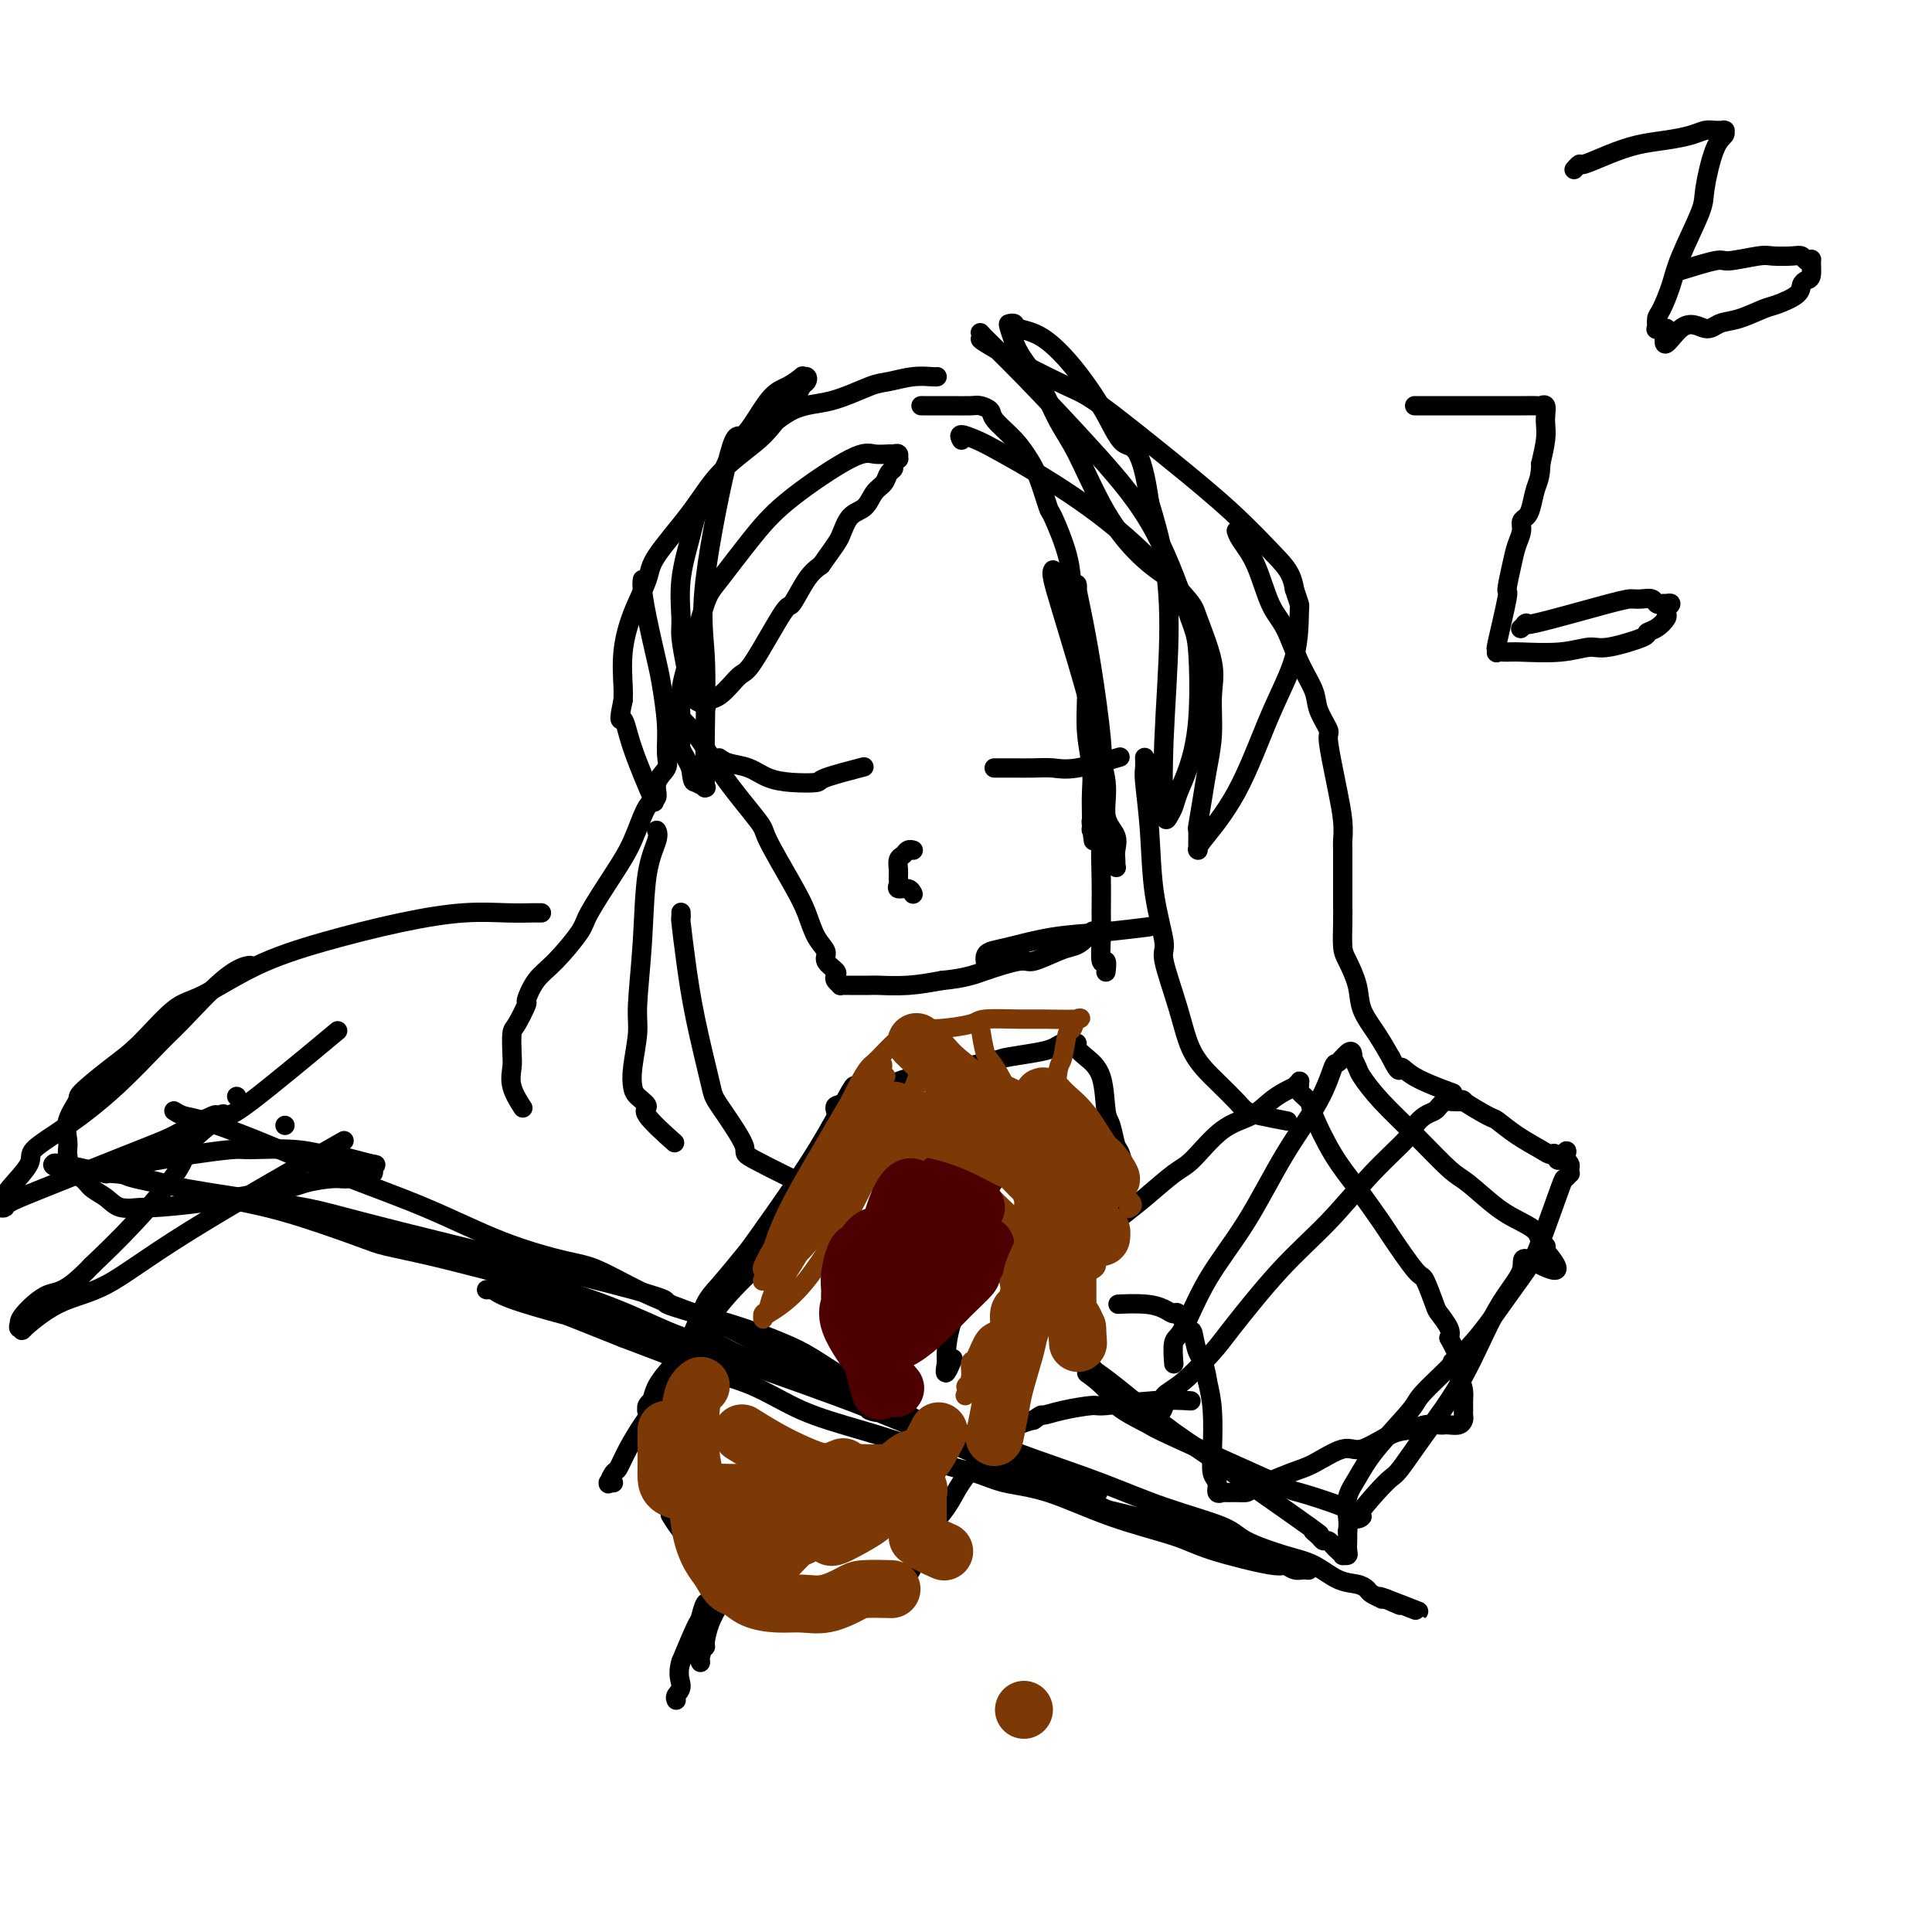 <svg viewBox='0 0 400 400' version='1.1' xmlns='http://www.w3.org/2000/svg' xmlns:xlink='http://www.w3.org/1999/xlink'><g fill='none' stroke='#000000' stroke-width='4' stroke-linecap='round' stroke-linejoin='round'><path d='M191,84c-0.278,-0.000 -0.556,-0.001 0,0c0.556,0.001 1.946,0.003 3,0c1.054,-0.003 1.771,-0.010 3,0c1.229,0.010 2.969,0.039 4,0c1.031,-0.039 1.354,-0.145 2,0c0.646,0.145 1.615,0.542 2,1c0.385,0.458 0.188,0.979 1,2c0.812,1.021 2.635,2.544 4,4c1.365,1.456 2.271,2.845 3,4c0.729,1.155 1.280,2.075 2,4c0.720,1.925 1.607,4.853 2,6c0.393,1.147 0.290,0.511 1,2c0.710,1.489 2.232,5.101 3,8c0.768,2.899 0.780,5.084 1,7c0.220,1.916 0.646,3.563 1,6c0.354,2.437 0.634,5.663 1,7c0.366,1.337 0.816,0.786 1,2c0.184,1.214 0.102,4.193 0,7c-0.102,2.807 -0.223,5.443 0,8c0.223,2.557 0.791,5.035 1,7c0.209,1.965 0.060,3.419 0,5c-0.060,1.581 -0.030,3.291 0,5'/><path d='M226,169c0.769,8.819 0.192,3.866 0,2c-0.192,-1.866 0.000,-0.644 0,0c-0.000,0.644 -0.192,0.712 0,1c0.192,0.288 0.769,0.797 1,1c0.231,0.203 0.115,0.102 0,0'/><path d='M199,91c-0.000,-0.000 -0.000,-0.000 0,0c0.000,0.000 0.001,0.001 0,0c-0.001,-0.001 -0.003,-0.005 0,0c0.003,0.005 0.010,0.018 0,0c-0.010,-0.018 -0.039,-0.069 0,0c0.039,0.069 0.145,0.257 0,0c-0.145,-0.257 -0.541,-0.960 0,-1c0.541,-0.040 2.019,0.584 3,1c0.981,0.416 1.465,0.623 4,2c2.535,1.377 7.121,3.925 12,7c4.879,3.075 10.049,6.679 15,11c4.951,4.321 9.681,9.360 12,12c2.319,2.640 2.226,2.879 3,5c0.774,2.121 2.415,6.122 3,9c0.585,2.878 0.115,4.632 0,7c-0.115,2.368 0.127,5.350 0,8c-0.127,2.650 -0.622,4.969 -1,7c-0.378,2.031 -0.637,3.774 -1,6c-0.363,2.226 -0.829,4.936 -1,6c-0.171,1.064 -0.045,0.481 0,1c0.045,0.519 0.010,2.138 0,3c-0.010,0.862 0.004,0.967 0,1c-0.004,0.033 -0.025,-0.006 0,0c0.025,0.006 0.098,0.057 0,0c-0.098,-0.057 -0.366,-0.222 1,-2c1.366,-1.778 4.367,-5.168 7,-10c2.633,-4.832 4.899,-11.107 7,-16c2.101,-4.893 4.037,-8.404 5,-12c0.963,-3.596 0.951,-7.276 1,-9c0.049,-1.724 0.157,-1.493 0,-2c-0.157,-0.507 -0.578,-1.754 -1,-3'/><path d='M268,122c-0.516,-3.339 -1.805,-4.688 -4,-7c-2.195,-2.312 -5.295,-5.587 -9,-9c-3.705,-3.413 -8.016,-6.964 -13,-11c-4.984,-4.036 -10.642,-8.559 -14,-11c-3.358,-2.441 -4.416,-2.801 -7,-4c-2.584,-1.199 -6.693,-3.236 -10,-5c-3.307,-1.764 -5.811,-3.254 -7,-4c-1.189,-0.746 -1.065,-0.747 -1,-1c0.065,-0.253 0.069,-0.756 0,-1c-0.069,-0.244 -0.212,-0.228 1,1c1.212,1.228 3.778,3.667 8,8c4.222,4.333 10.099,10.560 15,16c4.901,5.440 8.824,10.093 12,16c3.176,5.907 5.604,13.070 7,17c1.396,3.930 1.758,4.628 2,8c0.242,3.372 0.363,9.417 0,14c-0.363,4.583 -1.211,7.704 -2,10c-0.789,2.296 -1.519,3.767 -2,5c-0.481,1.233 -0.713,2.227 -1,3c-0.287,0.773 -0.628,1.324 -1,2c-0.372,0.676 -0.774,1.477 -1,-1c-0.226,-2.477 -0.277,-8.231 0,-15c0.277,-6.769 0.882,-14.553 1,-21c0.118,-6.447 -0.252,-11.556 -1,-16c-0.748,-4.444 -1.874,-8.222 -3,-12'/><path d='M238,104c-1.736,-12.218 -3.576,-11.262 -5,-12c-1.424,-0.738 -2.433,-3.168 -4,-6c-1.567,-2.832 -3.691,-6.065 -6,-9c-2.309,-2.935 -4.802,-5.571 -7,-7c-2.198,-1.429 -4.101,-1.650 -5,-2c-0.899,-0.350 -0.793,-0.828 -1,-1c-0.207,-0.172 -0.726,-0.038 -1,0c-0.274,0.038 -0.301,-0.019 0,1c0.301,1.019 0.931,3.116 2,5c1.069,1.884 2.577,3.557 4,6c1.423,2.443 2.760,5.657 4,8c1.240,2.343 2.382,3.816 4,7c1.618,3.184 3.712,8.080 6,12c2.288,3.920 4.770,6.863 7,9c2.230,2.137 4.209,3.468 5,4c0.791,0.532 0.396,0.266 0,0'/><path d='M194,78c0.002,-0.001 0.004,-0.001 0,0c-0.004,0.001 -0.014,0.004 0,0c0.014,-0.004 0.051,-0.014 0,0c-0.051,0.014 -0.192,0.053 -1,0c-0.808,-0.053 -2.285,-0.198 -4,0c-1.715,0.198 -3.668,0.738 -5,1c-1.332,0.262 -2.041,0.247 -4,1c-1.959,0.753 -5.166,2.275 -8,3c-2.834,0.725 -5.295,0.654 -8,2c-2.705,1.346 -5.655,4.110 -8,6c-2.345,1.890 -4.086,2.908 -5,4c-0.914,1.092 -1.001,2.260 -2,4c-0.999,1.740 -2.909,4.052 -4,6c-1.091,1.948 -1.361,3.532 -2,6c-0.639,2.468 -1.647,5.820 -2,9c-0.353,3.180 -0.052,6.190 0,8c0.052,1.810 -0.146,2.421 0,4c0.146,1.579 0.635,4.125 1,6c0.365,1.875 0.606,3.078 1,4c0.394,0.922 0.941,1.564 1,2c0.059,0.436 -0.369,0.667 0,1c0.369,0.333 1.534,0.768 2,1c0.466,0.232 0.232,0.261 0,0c-0.232,-0.261 -0.461,-0.811 0,-1c0.461,-0.189 1.613,-0.018 3,-1c1.387,-0.982 3.007,-3.117 4,-4c0.993,-0.883 1.357,-0.516 3,-3c1.643,-2.484 4.564,-7.821 6,-10c1.436,-2.179 1.387,-1.202 2,-2c0.613,-0.798 1.890,-3.371 3,-5c1.110,-1.629 2.055,-2.315 3,-3'/><path d='M170,117c2.993,-4.231 3.474,-4.810 4,-6c0.526,-1.190 1.096,-2.991 2,-4c0.904,-1.009 2.141,-1.226 3,-2c0.859,-0.774 1.339,-2.105 2,-3c0.661,-0.895 1.501,-1.354 2,-2c0.499,-0.646 0.655,-1.478 1,-2c0.345,-0.522 0.878,-0.732 1,-1c0.122,-0.268 -0.167,-0.594 0,-1c0.167,-0.406 0.789,-0.894 1,-1c0.211,-0.106 0.009,0.168 0,0c-0.009,-0.168 0.175,-0.780 0,-1c-0.175,-0.220 -0.709,-0.049 -1,0c-0.291,0.049 -0.339,-0.025 -1,0c-0.661,0.025 -1.935,0.150 -3,0c-1.065,-0.150 -1.923,-0.573 -5,1c-3.077,1.573 -8.375,5.142 -12,8c-3.625,2.858 -5.578,5.004 -8,8c-2.422,2.996 -5.315,6.842 -7,9c-1.685,2.158 -2.164,2.626 -3,5c-0.836,2.374 -2.029,6.652 -3,10c-0.971,3.348 -1.721,5.765 -2,8c-0.279,2.235 -0.086,4.290 0,6c0.086,1.710 0.064,3.077 0,4c-0.064,0.923 -0.171,1.402 0,2c0.171,0.598 0.620,1.314 1,2c0.380,0.686 0.690,1.343 1,2'/><path d='M143,159c0.414,3.091 0.450,2.818 1,3c0.550,0.182 1.613,0.818 2,1c0.387,0.182 0.099,-0.090 0,0c-0.099,0.090 -0.010,0.542 0,-1c0.010,-1.542 -0.061,-5.079 0,-10c0.061,-4.921 0.252,-11.227 0,-16c-0.252,-4.773 -0.949,-8.013 0,-16c0.949,-7.987 3.544,-20.722 5,-26c1.456,-5.278 1.773,-3.099 3,-4c1.227,-0.901 3.366,-4.883 5,-7c1.634,-2.117 2.764,-2.368 4,-3c1.236,-0.632 2.577,-1.646 3,-2c0.423,-0.354 -0.072,-0.049 0,0c0.072,0.049 0.713,-0.159 1,0c0.287,0.159 0.222,0.686 0,1c-0.222,0.314 -0.601,0.417 -1,1c-0.399,0.583 -0.819,1.647 -1,2c-0.181,0.353 -0.124,-0.006 -1,1c-0.876,1.006 -2.687,3.378 -4,5c-1.313,1.622 -2.129,2.493 -4,4c-1.871,1.507 -4.798,3.650 -7,6c-2.202,2.350 -3.680,4.909 -6,8c-2.320,3.091 -5.483,6.715 -7,9c-1.517,2.285 -1.387,3.231 -2,5c-0.613,1.769 -1.968,4.361 -3,7c-1.032,2.639 -1.739,5.326 -2,8c-0.261,2.674 -0.074,5.335 0,7c0.074,1.665 0.037,2.332 0,3'/><path d='M129,145c-1.140,5.343 -0.491,3.700 0,4c0.491,0.300 0.825,2.542 2,6c1.175,3.458 3.193,8.131 4,10c0.807,1.869 0.404,0.935 0,0'/><path d='M139,147c-0.439,-0.362 -0.878,-0.724 0,0c0.878,0.724 3.075,2.535 5,5c1.925,2.465 3.580,5.585 6,9c2.420,3.415 5.606,7.124 7,9c1.394,1.876 0.994,1.920 2,4c1.006,2.080 3.416,6.195 5,9c1.584,2.805 2.341,4.299 3,6c0.659,1.701 1.221,3.607 2,5c0.779,1.393 1.777,2.271 2,3c0.223,0.729 -0.329,1.309 0,2c0.329,0.691 1.537,1.491 2,2c0.463,0.509 0.180,0.725 0,1c-0.180,0.275 -0.259,0.610 0,1c0.259,0.390 0.854,0.837 1,1c0.146,0.163 -0.158,0.044 0,0c0.158,-0.044 0.777,-0.011 1,0c0.223,0.011 0.049,0.000 1,0c0.951,-0.000 3.028,0.010 4,0c0.972,-0.010 0.839,-0.041 2,0c1.161,0.041 3.618,0.155 6,0c2.382,-0.155 4.691,-0.577 7,-1'/><path d='M195,203c4.892,-0.479 6.623,-1.175 9,-2c2.377,-0.825 5.399,-1.778 7,-2c1.601,-0.222 1.781,0.287 3,0c1.219,-0.287 3.476,-1.370 5,-2c1.524,-0.630 2.316,-0.808 3,-1c0.684,-0.192 1.261,-0.398 2,-1c0.739,-0.602 1.640,-1.601 2,-2c0.360,-0.399 0.180,-0.200 0,0'/><path d='M218,118c-0.159,0.276 -0.318,0.552 0,2c0.318,1.448 1.112,4.069 2,7c0.888,2.931 1.868,6.174 3,10c1.132,3.826 2.416,8.235 3,11c0.584,2.765 0.468,3.885 1,6c0.532,2.115 1.712,5.224 2,8c0.288,2.776 -0.315,5.217 0,7c0.315,1.783 1.548,2.907 2,4c0.452,1.093 0.122,2.156 0,3c-0.122,0.844 -0.037,1.471 0,2c0.037,0.529 0.027,0.961 0,1c-0.027,0.039 -0.072,-0.316 0,0c0.072,0.316 0.260,1.304 0,0c-0.260,-1.304 -0.970,-4.898 -2,-10c-1.030,-5.102 -2.381,-11.711 -3,-18c-0.619,-6.289 -0.506,-12.259 -1,-17c-0.494,-4.741 -1.594,-8.254 -2,-10c-0.406,-1.746 -0.117,-1.726 0,-2c0.117,-0.274 0.063,-0.843 0,-1c-0.063,-0.157 -0.136,0.099 0,1c0.136,0.901 0.480,2.448 1,5c0.520,2.552 1.217,6.110 2,11c0.783,4.890 1.652,11.111 2,15c0.348,3.889 0.174,5.444 0,7'/><path d='M228,160c0.773,8.530 0.206,10.354 0,13c-0.206,2.646 -0.051,6.115 0,9c0.051,2.885 -0.000,5.187 0,7c0.000,1.813 0.053,3.137 0,5c-0.053,1.863 -0.210,4.264 0,5c0.210,0.736 0.788,-0.195 1,0c0.212,0.195 0.057,1.514 0,2c-0.057,0.486 -0.016,0.139 0,0c0.016,-0.139 0.008,-0.069 0,0'/><path d='M204,199c0.001,0.006 0.002,0.013 0,0c-0.002,-0.013 -0.007,-0.044 0,0c0.007,0.044 0.024,0.163 0,0c-0.024,-0.163 -0.090,-0.607 0,-1c0.090,-0.393 0.337,-0.736 1,-1c0.663,-0.264 1.741,-0.449 4,-1c2.259,-0.551 5.698,-1.467 9,-2c3.302,-0.533 6.466,-0.682 10,-1c3.534,-0.318 7.438,-0.805 9,-1c1.562,-0.195 0.781,-0.097 0,0'/><path d='M230,255c-0.001,-0.001 -0.001,-0.003 0,0c0.001,0.003 0.004,0.010 0,0c-0.004,-0.010 -0.016,-0.038 0,0c0.016,0.038 0.059,0.140 0,0c-0.059,-0.140 -0.219,-0.523 0,-1c0.219,-0.477 0.819,-1.048 2,-2c1.181,-0.952 2.945,-2.284 5,-4c2.055,-1.716 4.402,-3.814 6,-5c1.598,-1.186 2.448,-1.459 4,-3c1.552,-1.541 3.807,-4.350 6,-6c2.193,-1.650 4.324,-2.140 6,-3c1.676,-0.860 2.898,-2.090 4,-3c1.102,-0.910 2.085,-1.498 3,-2c0.915,-0.502 1.762,-0.916 2,-1c0.238,-0.084 -0.134,0.162 0,0c0.134,-0.162 0.775,-0.731 1,-1c0.225,-0.269 0.033,-0.239 0,0c-0.033,0.239 0.094,0.688 0,1c-0.094,0.312 -0.407,0.488 0,1c0.407,0.512 1.535,1.360 2,2c0.465,0.640 0.267,1.072 1,3c0.733,1.928 2.396,5.351 4,8c1.604,2.649 3.150,4.523 5,7c1.850,2.477 4.005,5.557 5,7c0.995,1.443 0.829,1.249 2,3c1.171,1.751 3.680,5.445 5,7c1.320,1.555 1.450,0.969 2,2c0.550,1.031 1.518,3.678 2,5c0.482,1.322 0.476,1.317 1,2c0.524,0.683 1.578,2.052 2,3c0.422,0.948 0.211,1.474 0,2'/><path d='M300,277c4.978,9.192 1.922,5.671 1,5c-0.922,-0.671 0.289,1.508 1,3c0.711,1.492 0.923,2.297 1,3c0.077,0.703 0.019,1.302 0,2c-0.019,0.698 0.002,1.493 0,2c-0.002,0.507 -0.028,0.724 0,1c0.028,0.276 0.111,0.610 0,1c-0.111,0.390 -0.417,0.836 -1,1c-0.583,0.164 -1.443,0.048 -2,0c-0.557,-0.048 -0.810,-0.026 -1,0c-0.190,0.026 -0.316,0.058 -1,0c-0.684,-0.058 -1.927,-0.204 -3,0c-1.073,0.204 -1.978,0.758 -3,1c-1.022,0.242 -2.163,0.171 -4,1c-1.837,0.829 -4.370,2.558 -6,3c-1.630,0.442 -2.359,-0.403 -4,0c-1.641,0.403 -4.195,2.056 -6,3c-1.805,0.944 -2.859,1.181 -5,2c-2.141,0.819 -5.367,2.219 -7,3c-1.633,0.781 -1.671,0.943 -2,1c-0.329,0.057 -0.949,0.009 -2,0c-1.051,-0.009 -2.534,0.021 -3,0c-0.466,-0.021 0.085,-0.095 0,0c-0.085,0.095 -0.807,0.358 -1,0c-0.193,-0.358 0.142,-1.336 0,-2c-0.142,-0.664 -0.760,-1.013 -1,-2c-0.240,-0.987 -0.103,-2.612 0,-5c0.103,-2.388 0.172,-5.539 0,-8c-0.172,-2.461 -0.586,-4.230 -1,-6'/><path d='M250,286c-0.555,-4.058 -1.444,-4.705 -2,-6c-0.556,-1.295 -0.781,-3.240 -1,-4c-0.219,-0.760 -0.433,-0.337 -1,-1c-0.567,-0.663 -1.487,-2.412 -2,-3c-0.513,-0.588 -0.618,-0.014 -1,0c-0.382,0.014 -1.041,-0.532 -2,-1c-0.959,-0.468 -2.220,-0.857 -4,-1c-1.780,-0.143 -4.080,-0.041 -5,0c-0.920,0.041 -0.460,0.020 0,0'/><path d='M173,253c0.000,-0.000 0.001,-0.000 0,0c-0.001,0.000 -0.003,0.001 0,0c0.003,-0.001 0.011,-0.002 0,0c-0.011,0.002 -0.042,0.008 0,0c0.042,-0.008 0.155,-0.030 0,0c-0.155,0.030 -0.579,0.112 -1,0c-0.421,-0.112 -0.838,-0.417 -2,0c-1.162,0.417 -3.068,1.555 -4,2c-0.932,0.445 -0.889,0.198 -2,1c-1.111,0.802 -3.376,2.654 -6,5c-2.624,2.346 -5.607,5.186 -8,8c-2.393,2.814 -4.195,5.601 -6,8c-1.805,2.399 -3.612,4.411 -5,6c-1.388,1.589 -2.358,2.755 -3,4c-0.642,1.245 -0.957,2.568 -1,3c-0.043,0.432 0.185,-0.028 0,0c-0.185,0.028 -0.781,0.543 -1,1c-0.219,0.457 -0.059,0.854 0,1c0.059,0.146 0.016,0.039 0,0c-0.016,-0.039 -0.005,-0.010 0,0c0.005,0.010 0.005,0.003 0,0c-0.005,-0.003 -0.015,-0.001 0,0c0.015,0.001 0.056,0.000 0,0c-0.056,-0.000 -0.207,-0.000 0,0c0.207,0.000 0.774,0.000 1,0c0.226,-0.000 0.113,-0.000 0,0'/><path d='M169,243c-0.009,-0.031 -0.017,-0.062 0,0c0.017,0.062 0.061,0.216 0,0c-0.061,-0.216 -0.227,-0.803 0,-2c0.227,-1.197 0.845,-3.003 2,-5c1.155,-1.997 2.846,-4.184 4,-6c1.154,-1.816 1.771,-3.261 2,-4c0.229,-0.739 0.069,-0.773 0,-1c-0.069,-0.227 -0.046,-0.647 -1,1c-0.954,1.647 -2.885,5.361 -5,9c-2.115,3.639 -4.414,7.201 -7,11c-2.586,3.799 -5.458,7.833 -7,10c-1.542,2.167 -1.756,2.467 -3,4c-1.244,1.533 -3.520,4.298 -5,6c-1.480,1.702 -2.163,2.340 -3,4c-0.837,1.660 -1.827,4.340 -3,7c-1.173,2.660 -2.527,5.298 -4,8c-1.473,2.702 -3.063,5.468 -4,7c-0.937,1.532 -1.222,1.830 -2,3c-0.778,1.170 -2.051,3.214 -3,5c-0.949,1.786 -1.576,3.316 -2,4c-0.424,0.684 -0.646,0.523 -1,1c-0.354,0.477 -0.841,1.592 -1,2c-0.159,0.408 0.009,0.109 0,0c-0.009,-0.109 -0.195,-0.029 0,0c0.195,0.029 0.770,0.008 1,0c0.230,-0.008 0.115,-0.004 0,0'/><path d='M173,230c-0.107,-0.390 -0.213,-0.781 0,-1c0.213,-0.219 0.746,-0.268 3,-1c2.254,-0.732 6.231,-2.147 8,-3c1.769,-0.853 1.331,-1.146 5,-2c3.669,-0.854 11.444,-2.271 15,-3c3.556,-0.729 2.893,-0.769 4,-1c1.107,-0.231 3.985,-0.651 6,-1c2.015,-0.349 3.165,-0.627 4,-1c0.835,-0.373 1.353,-0.841 2,-1c0.647,-0.159 1.424,-0.010 2,0c0.576,0.010 0.952,-0.120 1,0c0.048,0.120 -0.233,0.491 0,1c0.233,0.509 0.980,1.156 2,2c1.020,0.844 2.315,1.886 3,4c0.685,2.114 0.762,5.299 1,7c0.238,1.701 0.638,1.917 1,3c0.362,1.083 0.685,3.033 1,4c0.315,0.967 0.623,0.953 1,2c0.377,1.047 0.822,3.156 1,4c0.178,0.844 0.089,0.422 0,0'/><path d='M139,314c-0.205,-0.340 -0.411,-0.679 0,0c0.411,0.679 1.437,2.378 3,4c1.563,1.622 3.663,3.167 5,4c1.337,0.833 1.912,0.955 4,2c2.088,1.045 5.690,3.013 9,4c3.310,0.987 6.329,0.994 9,1c2.671,0.006 4.995,0.009 7,0c2.005,-0.009 3.690,-0.032 5,0c1.310,0.032 2.246,0.120 3,0c0.754,-0.120 1.326,-0.447 2,-1c0.674,-0.553 1.451,-1.331 2,-2c0.549,-0.669 0.869,-1.230 1,-2c0.131,-0.770 0.072,-1.748 0,-2c-0.072,-0.252 -0.159,0.223 0,0c0.159,-0.223 0.563,-1.144 1,-2c0.437,-0.856 0.908,-1.647 2,-3c1.092,-1.353 2.806,-3.268 4,-5c1.194,-1.732 1.870,-3.280 3,-5c1.130,-1.720 2.714,-3.613 4,-5c1.286,-1.387 2.272,-2.269 3,-3c0.728,-0.731 1.196,-1.312 2,-2c0.804,-0.688 1.944,-1.482 3,-2c1.056,-0.518 2.028,-0.759 3,-1'/><path d='M214,294c2.006,-1.421 1.521,-0.973 2,-1c0.479,-0.027 1.923,-0.529 4,-1c2.077,-0.471 4.789,-0.911 6,-1c1.211,-0.089 0.923,0.172 3,0c2.077,-0.172 6.521,-0.777 10,-1c3.479,-0.223 5.994,-0.064 7,0c1.006,0.064 0.503,0.032 0,0'/><path d='M196,238c-0.000,-0.001 -0.000,-0.001 0,0c0.000,0.001 0.002,0.005 0,0c-0.002,-0.005 -0.006,-0.018 0,0c0.006,0.018 0.024,0.066 0,0c-0.024,-0.066 -0.088,-0.248 0,0c0.088,0.248 0.329,0.926 0,1c-0.329,0.074 -1.229,-0.455 -2,1c-0.771,1.455 -1.412,4.895 -3,9c-1.588,4.105 -4.124,8.875 -6,13c-1.876,4.125 -3.091,7.607 -4,10c-0.909,2.393 -1.511,3.699 -2,5c-0.489,1.301 -0.865,2.596 -1,3c-0.135,0.404 -0.027,-0.084 0,0c0.027,0.084 -0.025,0.740 0,1c0.025,0.260 0.127,0.124 0,0c-0.127,-0.124 -0.483,-0.235 1,-2c1.483,-1.765 4.807,-5.184 7,-7c2.193,-1.816 3.257,-2.028 5,-4c1.743,-1.972 4.166,-5.705 6,-8c1.834,-2.295 3.080,-3.153 4,-4c0.920,-0.847 1.515,-1.682 2,-2c0.485,-0.318 0.859,-0.118 1,0c0.141,0.118 0.048,0.152 0,0c-0.048,-0.152 -0.051,-0.492 0,0c0.051,0.492 0.157,1.817 -1,5c-1.157,3.183 -3.578,8.226 -5,12c-1.422,3.774 -1.845,6.279 -2,8c-0.155,1.721 -0.042,2.657 0,3c0.042,0.343 0.011,0.092 0,0c-0.011,-0.092 -0.003,-0.026 0,0c0.003,0.026 0.002,0.013 0,0'/><path d='M196,282c-0.867,4.356 0.467,1.244 1,0c0.533,-1.244 0.267,-0.622 0,0'/><path d='M59,233c0.000,0.000 0.000,0.000 0,0c0.000,0.000 -0.000,-0.000 0,0c0.000,0.000 -0.000,0.000 0,0c0.000,-0.000 0.000,-0.000 0,0c0.000,0.000 0.000,0.000 0,0c0.000,-0.000 0.000,0.000 0,0c-0.000,-0.000 0.000,0.000 0,0c0.000,0.000 0.000,0.000 0,0c0.000,-0.000 0.000,0.000 0,0c0.000,-0.000 0.000,0.000 0,0c0.000,0.000 -0.000,0.000 0,0c0.000,-0.000 0.000,0.000 0,0'/><path d='M49,227c0.000,0.000 0.000,0.000 0,0c0.000,0.000 0.000,0.000 0,0c0.000,-0.000 0.000,-0.000 0,0c0.000,0.000 0.000,0.000 0,0c0.000,-0.000 0.000,0.000 0,0c0.000,0.000 0.000,0.000 0,0c0.000,0.000 0.000,0.000 0,0'/><path d='M112,189c-0.002,0.000 -0.004,0.000 0,0c0.004,-0.000 0.015,-0.000 0,0c-0.015,0.000 -0.055,0.000 0,0c0.055,-0.000 0.204,-0.001 0,0c-0.204,0.001 -0.763,0.005 -1,0c-0.237,-0.005 -0.154,-0.018 -1,0c-0.846,0.018 -2.622,0.067 -5,0c-2.378,-0.067 -5.356,-0.249 -9,0c-3.644,0.249 -7.952,0.930 -13,2c-5.048,1.070 -10.835,2.530 -16,4c-5.165,1.470 -9.709,2.950 -14,5c-4.291,2.050 -8.331,4.668 -11,6c-2.669,1.332 -3.967,1.377 -6,3c-2.033,1.623 -4.801,4.825 -7,7c-2.199,2.175 -3.829,3.324 -6,5c-2.171,1.676 -4.883,3.878 -6,5c-1.117,1.122 -0.639,1.166 -1,2c-0.361,0.834 -1.560,2.460 -2,4c-0.440,1.540 -0.121,2.993 0,4c0.121,1.007 0.042,1.568 0,2c-0.042,0.432 -0.049,0.735 0,1c0.049,0.265 0.152,0.493 0,1c-0.152,0.507 -0.559,1.292 0,2c0.559,0.708 2.083,1.338 3,2c0.917,0.662 1.226,1.355 2,2c0.774,0.645 2.011,1.242 3,2c0.989,0.758 1.729,1.675 3,2c1.271,0.325 3.073,0.056 4,0c0.927,-0.056 0.980,0.100 3,0c2.020,-0.100 6.006,-0.457 10,-1c3.994,-0.543 7.997,-1.271 12,-2'/><path d='M54,247c6.204,-0.852 7.215,-1.481 9,-2c1.785,-0.519 4.346,-0.926 6,-1c1.654,-0.074 2.403,0.186 3,0c0.597,-0.186 1.044,-0.818 2,-1c0.956,-0.182 2.423,0.087 3,0c0.577,-0.087 0.263,-0.530 0,-1c-0.263,-0.470 -0.477,-0.967 0,-1c0.477,-0.033 1.645,0.398 0,0c-1.645,-0.398 -6.102,-1.624 -8,-2c-1.898,-0.376 -1.238,0.098 -2,0c-0.762,-0.098 -2.947,-0.769 -6,-1c-3.053,-0.231 -6.975,-0.021 -9,0c-2.025,0.021 -2.153,-0.148 -4,0c-1.847,0.148 -5.413,0.614 -8,1c-2.587,0.386 -4.196,0.693 -6,1c-1.804,0.307 -3.805,0.616 -5,1c-1.195,0.384 -1.586,0.844 -2,1c-0.414,0.156 -0.850,0.010 -1,0c-0.150,-0.010 -0.013,0.118 0,0c0.013,-0.118 -0.099,-0.482 1,-1c1.099,-0.518 3.408,-1.188 7,-3c3.592,-1.812 8.468,-4.764 11,-6c2.532,-1.236 2.720,-0.756 7,-4c4.280,-3.244 12.651,-10.213 16,-13c3.349,-2.787 1.674,-1.394 0,0'/><path d='M52,200c0.020,0.033 0.039,0.065 0,0c-0.039,-0.065 -0.138,-0.229 -1,0c-0.862,0.229 -2.489,0.850 -5,3c-2.511,2.150 -5.907,5.829 -8,8c-2.093,2.171 -2.883,2.834 -5,5c-2.117,2.166 -5.561,5.836 -9,9c-3.439,3.164 -6.872,5.821 -10,8c-3.128,2.179 -5.949,3.880 -7,5c-1.051,1.120 -0.330,1.660 -1,3c-0.670,1.340 -2.729,3.481 -4,5c-1.271,1.519 -1.752,2.415 -2,3c-0.248,0.585 -0.261,0.860 0,1c0.261,0.140 0.798,0.147 1,0c0.202,-0.147 0.070,-0.446 1,-1c0.930,-0.554 2.923,-1.361 7,-3c4.077,-1.639 10.239,-4.109 15,-6c4.761,-1.891 8.123,-3.204 10,-4c1.877,-0.796 2.271,-1.074 4,-2c1.729,-0.926 4.792,-2.501 6,-3c1.208,-0.499 0.560,0.079 1,0c0.440,-0.079 1.969,-0.814 1,0c-0.969,0.814 -4.435,3.177 -6,5c-1.565,1.823 -1.229,3.106 -3,6c-1.771,2.894 -5.649,7.398 -9,11c-3.351,3.602 -6.176,6.301 -9,9'/><path d='M19,262c-5.617,5.940 -7.160,5.289 -9,6c-1.840,0.711 -3.976,2.783 -5,4c-1.024,1.217 -0.935,1.577 -1,2c-0.065,0.423 -0.284,0.907 0,1c0.284,0.093 1.071,-0.206 1,0c-0.071,0.206 -0.998,0.918 0,0c0.998,-0.918 3.922,-3.464 7,-5c3.078,-1.536 6.310,-2.061 10,-4c3.690,-1.939 7.840,-5.291 17,-11c9.160,-5.709 23.332,-13.774 29,-17c5.668,-3.226 2.834,-1.613 0,0'/><path d='M36,230c0.620,0.386 1.239,0.771 2,1c0.761,0.229 1.663,0.301 4,1c2.337,0.699 6.109,2.026 11,4c4.891,1.974 10.901,4.595 17,7c6.099,2.405 12.286,4.593 18,7c5.714,2.407 10.953,5.032 16,7c5.047,1.968 9.901,3.278 13,4c3.099,0.722 4.444,0.857 7,2c2.556,1.143 6.324,3.293 10,5c3.676,1.707 7.262,2.970 10,4c2.738,1.030 4.629,1.826 7,3c2.371,1.174 5.224,2.724 8,4c2.776,1.276 5.476,2.277 7,3c1.524,0.723 1.873,1.168 3,2c1.127,0.832 3.033,2.053 5,3c1.967,0.947 3.995,1.622 5,2c1.005,0.378 0.988,0.461 2,1c1.012,0.539 3.054,1.535 4,2c0.946,0.465 0.797,0.399 2,1c1.203,0.601 3.759,1.867 6,3c2.241,1.133 4.167,2.131 6,3c1.833,0.869 3.571,1.609 5,2c1.429,0.391 2.548,0.435 4,1c1.452,0.565 3.237,1.652 4,2c0.763,0.348 0.504,-0.043 1,0c0.496,0.043 1.748,0.522 3,1'/><path d='M216,305c14.549,6.681 4.922,2.382 2,1c-2.922,-1.382 0.861,0.151 3,1c2.139,0.849 2.635,1.013 3,1c0.365,-0.013 0.599,-0.203 1,0c0.401,0.203 0.971,0.797 1,1c0.029,0.203 -0.481,0.014 0,0c0.481,-0.014 1.952,0.148 1,0c-0.952,-0.148 -4.328,-0.607 -6,-1c-1.672,-0.393 -1.640,-0.720 -5,-2c-3.360,-1.280 -10.112,-3.514 -14,-5c-3.888,-1.486 -4.912,-2.225 -9,-4c-4.088,-1.775 -11.241,-4.587 -17,-7c-5.759,-2.413 -10.124,-4.427 -14,-6c-3.876,-1.573 -7.264,-2.706 -10,-4c-2.736,-1.294 -4.821,-2.748 -6,-3c-1.179,-0.252 -1.452,0.697 -4,0c-2.548,-0.697 -7.372,-3.041 -12,-5c-4.628,-1.959 -9.061,-3.533 -14,-5c-4.939,-1.467 -10.385,-2.826 -15,-4c-4.615,-1.174 -8.399,-2.162 -12,-3c-3.601,-0.838 -7.019,-1.526 -9,-2c-1.981,-0.474 -2.526,-0.733 -6,-2c-3.474,-1.267 -9.876,-3.541 -15,-5c-5.124,-1.459 -8.972,-2.102 -13,-3c-4.028,-0.898 -8.238,-2.049 -12,-3c-3.762,-0.951 -7.075,-1.700 -9,-2c-1.925,-0.300 -2.463,-0.150 -3,0'/><path d='M22,243c-16.263,-3.866 -9.921,-1.532 -8,-1c1.921,0.532 -0.581,-0.738 -2,-1c-1.419,-0.262 -1.757,0.485 1,1c2.757,0.515 8.608,0.797 11,1c2.392,0.203 1.324,0.328 4,1c2.676,0.672 9.094,1.890 16,3c6.906,1.110 14.300,2.113 19,3c4.700,0.887 6.707,1.659 20,5c13.293,3.341 37.872,9.253 48,12c10.128,2.747 5.805,2.331 7,3c1.195,0.669 7.909,2.424 13,4c5.091,1.576 8.560,2.972 11,4c2.440,1.028 3.851,1.690 6,3c2.149,1.310 5.038,3.270 8,5c2.962,1.730 5.999,3.229 9,5c3.001,1.771 5.967,3.815 8,5c2.033,1.185 3.132,1.512 4,2c0.868,0.488 1.505,1.137 3,2c1.495,0.863 3.848,1.941 6,3c2.152,1.059 4.105,2.100 6,3c1.895,0.900 3.733,1.659 5,2c1.267,0.341 1.962,0.265 4,1c2.038,0.735 5.419,2.280 7,3c1.581,0.720 1.362,0.616 3,1c1.638,0.384 5.133,1.257 8,2c2.867,0.743 5.105,1.355 7,2c1.895,0.645 3.448,1.322 5,2'/><path d='M251,319c7.076,1.968 5.265,0.387 5,0c-0.265,-0.387 1.017,0.421 2,1c0.983,0.579 1.668,0.929 2,1c0.332,0.071 0.313,-0.138 1,0c0.687,0.138 2.082,0.625 3,1c0.918,0.375 1.361,0.640 2,1c0.639,0.360 1.475,0.814 2,1c0.525,0.186 0.738,0.104 1,0c0.262,-0.104 0.574,-0.228 1,0c0.426,0.228 0.965,0.810 1,1c0.035,0.190 -0.433,-0.011 -1,0c-0.567,0.011 -1.232,0.233 -2,0c-0.768,-0.233 -1.637,-0.920 -2,-1c-0.363,-0.080 -0.218,0.448 -3,0c-2.782,-0.448 -8.491,-1.874 -12,-3c-3.509,-1.126 -4.820,-1.954 -8,-3c-3.180,-1.046 -8.231,-2.310 -13,-4c-4.769,-1.690 -9.255,-3.806 -13,-5c-3.745,-1.194 -6.748,-1.467 -9,-2c-2.252,-0.533 -3.754,-1.327 -6,-2c-2.246,-0.673 -5.236,-1.226 -7,-2c-1.764,-0.774 -2.300,-1.769 -5,-3c-2.700,-1.231 -7.562,-2.698 -12,-4c-4.438,-1.302 -8.452,-2.440 -12,-4c-3.548,-1.560 -6.632,-3.542 -10,-5c-3.368,-1.458 -7.022,-2.393 -9,-3c-1.978,-0.607 -2.279,-0.888 -5,-2c-2.721,-1.112 -7.860,-3.056 -13,-5'/><path d='M129,277c-12.609,-5.005 -11.132,-4.518 -13,-5c-1.868,-0.482 -7.081,-1.932 -10,-3c-2.919,-1.068 -3.542,-1.752 -4,-2c-0.458,-0.248 -0.749,-0.060 -1,0c-0.251,0.060 -0.462,-0.009 0,0c0.462,0.009 1.596,0.096 2,0c0.404,-0.096 0.079,-0.373 1,0c0.921,0.373 3.089,1.397 3,1c-0.089,-0.397 -2.434,-2.214 11,2c13.434,4.214 42.649,14.461 55,19c12.351,4.539 7.838,3.371 7,3c-0.838,-0.371 1.998,0.056 6,1c4.002,0.944 9.170,2.406 14,4c4.830,1.594 9.323,3.322 14,5c4.677,1.678 9.537,3.307 14,5c4.463,1.693 8.527,3.449 13,5c4.473,1.551 9.354,2.895 12,4c2.646,1.105 3.058,1.970 5,3c1.942,1.030 5.413,2.227 8,3c2.587,0.773 4.288,1.124 6,2c1.712,0.876 3.433,2.277 5,3c1.567,0.723 2.979,0.768 4,1c1.021,0.232 1.649,0.651 2,1c0.351,0.349 0.424,0.630 1,1c0.576,0.370 1.655,0.830 2,1c0.345,0.170 -0.044,0.048 0,0c0.044,-0.048 0.522,-0.024 1,0'/><path d='M287,331c13.345,5.202 3.208,1.208 0,0c-3.208,-1.208 0.512,0.369 2,1c1.488,0.631 0.744,0.315 0,0'/><path d='M133,120c-0.058,0.413 -0.117,0.825 0,2c0.117,1.175 0.409,3.112 1,6c0.591,2.888 1.481,6.727 2,9c0.519,2.273 0.667,2.982 1,5c0.333,2.018 0.851,5.347 1,8c0.149,2.653 -0.070,4.632 0,6c0.070,1.368 0.431,2.125 0,3c-0.431,0.875 -1.653,1.868 -2,3c-0.347,1.132 0.180,2.404 0,3c-0.180,0.596 -1.067,0.516 -2,2c-0.933,1.484 -1.912,4.533 -3,7c-1.088,2.467 -2.287,4.353 -4,7c-1.713,2.647 -3.941,6.055 -5,8c-1.059,1.945 -0.947,2.426 -2,4c-1.053,1.574 -3.269,4.240 -5,6c-1.731,1.760 -2.975,2.616 -4,4c-1.025,1.384 -1.830,3.298 -2,4c-0.170,0.702 0.295,0.193 0,1c-0.295,0.807 -1.349,2.931 -2,4c-0.651,1.069 -0.899,1.082 -1,2c-0.101,0.918 -0.055,2.740 0,4c0.055,1.260 0.118,1.956 0,3c-0.118,1.044 -0.416,2.435 0,4c0.416,1.565 1.548,3.304 2,4c0.452,0.696 0.226,0.348 0,0'/><path d='M136,172c0.001,0.002 0.002,0.004 0,0c-0.002,-0.004 -0.007,-0.014 0,0c0.007,0.014 0.027,0.051 0,0c-0.027,-0.051 -0.102,-0.191 0,0c0.102,0.191 0.382,0.711 0,2c-0.382,1.289 -1.427,3.345 -2,7c-0.573,3.655 -0.676,8.908 -1,14c-0.324,5.092 -0.870,10.021 -1,13c-0.130,2.979 0.156,4.006 0,6c-0.156,1.994 -0.754,4.953 -1,7c-0.246,2.047 -0.138,3.180 0,4c0.138,0.820 0.308,1.328 1,2c0.692,0.672 1.907,1.510 2,2c0.093,0.490 -0.937,0.632 0,2c0.937,1.368 3.839,3.962 5,5c1.161,1.038 0.580,0.519 0,0'/><path d='M141,189c-0.000,-0.001 -0.000,-0.001 0,0c0.000,0.001 0.000,0.005 0,0c-0.000,-0.005 -0.001,-0.017 0,0c0.001,0.017 0.003,0.064 0,0c-0.003,-0.064 -0.010,-0.241 0,0c0.010,0.241 0.038,0.898 0,1c-0.038,0.102 -0.141,-0.351 0,1c0.141,1.351 0.527,4.506 1,8c0.473,3.494 1.033,7.326 2,12c0.967,4.674 2.342,10.189 3,13c0.658,2.811 0.599,2.919 2,5c1.401,2.081 4.262,6.135 5,8c0.738,1.865 -0.647,1.541 2,3c2.647,1.459 9.328,4.703 12,6c2.672,1.297 1.336,0.649 0,0'/><path d='M256,110c0.000,0.000 0.000,0.000 0,0c-0.000,-0.000 -0.000,-0.001 0,0c0.000,0.001 0.001,0.005 0,0c-0.001,-0.005 -0.006,-0.018 0,0c0.006,0.018 0.021,0.066 0,0c-0.021,-0.066 -0.077,-0.247 0,0c0.077,0.247 0.288,0.921 1,2c0.712,1.079 1.925,2.564 3,5c1.075,2.436 2.013,5.823 3,8c0.987,2.177 2.024,3.144 3,5c0.976,1.856 1.893,4.601 3,7c1.107,2.399 2.405,4.451 3,6c0.595,1.549 0.488,2.593 1,4c0.512,1.407 1.644,3.177 2,4c0.356,0.823 -0.062,0.700 0,2c0.062,1.300 0.605,4.023 1,6c0.395,1.977 0.642,3.207 1,5c0.358,1.793 0.828,4.150 1,6c0.172,1.850 0.046,3.194 0,4c-0.046,0.806 -0.012,1.074 0,2c0.012,0.926 0.003,2.510 0,4c-0.003,1.490 0.001,2.886 0,4c-0.001,1.114 -0.007,1.945 0,3c0.007,1.055 0.028,2.332 0,4c-0.028,1.668 -0.104,3.726 0,5c0.104,1.274 0.387,1.764 1,3c0.613,1.236 1.556,3.218 2,5c0.444,1.782 0.389,3.364 1,5c0.611,1.636 1.889,3.324 3,5c1.111,1.676 2.056,3.338 3,5'/><path d='M288,219c1.930,3.938 1.754,2.282 2,2c0.246,-0.282 0.912,0.809 3,2c2.088,1.191 5.596,2.483 7,3c1.404,0.517 0.702,0.258 0,0'/><path d='M237,157c0.002,0.052 0.004,0.104 0,0c-0.004,-0.104 -0.014,-0.364 0,0c0.014,0.364 0.050,1.351 0,2c-0.050,0.649 -0.188,0.958 0,3c0.188,2.042 0.701,5.817 1,10c0.299,4.183 0.385,8.774 1,13c0.615,4.226 1.760,8.086 2,10c0.240,1.914 -0.423,1.881 0,4c0.423,2.119 1.933,6.389 3,10c1.067,3.611 1.690,6.564 3,9c1.310,2.436 3.308,4.355 5,6c1.692,1.645 3.078,3.015 4,4c0.922,0.985 1.381,1.584 2,2c0.619,0.416 1.397,0.651 3,1c1.603,0.349 4.029,0.814 5,1c0.971,0.186 0.485,0.093 0,0'/><path d='M149,157c0.000,0.000 0.000,0.000 0,0c-0.000,-0.000 -0.000,-0.000 0,0c0.000,0.000 0.000,0.000 0,0c-0.000,-0.000 -0.000,-0.000 0,0c0.000,0.000 0.000,0.000 0,0c-0.000,-0.000 -0.000,-0.000 0,0c0.000,0.000 0.000,0.000 0,0c-0.000,-0.000 -0.001,-0.001 0,0c0.001,0.001 0.005,0.003 0,0c-0.005,-0.003 -0.017,-0.013 0,0c0.017,0.013 0.065,0.049 0,0c-0.065,-0.049 -0.242,-0.181 0,0c0.242,0.181 0.903,0.676 2,1c1.097,0.324 2.631,0.477 4,1c1.369,0.523 2.575,1.415 4,2c1.425,0.585 3.070,0.864 5,1c1.930,0.136 4.146,0.129 5,0c0.854,-0.129 0.345,-0.381 2,-1c1.655,-0.619 5.473,-1.605 7,-2c1.527,-0.395 0.764,-0.197 0,0'/><path d='M206,159c0.000,0.000 0.000,0.000 0,0c-0.000,-0.000 -0.000,-0.000 0,0c0.000,0.000 0.000,0.000 0,0c-0.000,-0.000 -0.000,-0.000 0,0c0.000,0.000 0.000,0.000 0,0c-0.000,-0.000 -0.000,-0.000 0,0c0.000,0.000 0.000,0.000 0,0c-0.000,-0.000 -0.002,-0.000 0,0c0.002,0.000 0.007,0.000 0,0c-0.007,-0.000 -0.026,-0.000 0,0c0.026,0.000 0.096,0.000 0,0c-0.096,-0.000 -0.357,-0.001 0,0c0.357,0.001 1.332,0.002 2,0c0.668,-0.002 1.028,-0.008 2,0c0.972,0.008 2.556,0.030 4,0c1.444,-0.030 2.748,-0.111 4,0c1.252,0.111 2.452,0.415 5,0c2.548,-0.415 6.442,-1.547 8,-2c1.558,-0.453 0.779,-0.226 0,0'/><path d='M189,176c-0.000,-0.000 -0.000,-0.000 0,0c0.000,0.000 0.000,0.000 0,0c-0.000,-0.000 -0.000,-0.000 0,0c0.000,0.000 0.000,0.000 0,0c-0.000,-0.000 -0.000,-0.000 0,0c0.000,0.000 0.000,0.000 0,0c-0.000,-0.000 -0.000,-0.000 0,0c0.000,0.000 0.001,0.000 0,0c-0.001,-0.000 -0.003,-0.001 0,0c0.003,0.001 0.012,0.004 0,0c-0.012,-0.004 -0.046,-0.013 0,0c0.046,0.013 0.170,0.049 0,0c-0.170,-0.049 -0.634,-0.182 -1,0c-0.366,0.182 -0.634,0.680 -1,1c-0.366,0.320 -0.830,0.463 -1,1c-0.170,0.537 -0.045,1.467 0,2c0.045,0.533 0.010,0.669 0,1c-0.010,0.331 0.004,0.858 0,1c-0.004,0.142 -0.025,-0.102 0,0c0.025,0.102 0.098,0.549 0,1c-0.098,0.451 -0.366,0.904 0,1c0.366,0.096 1.368,-0.167 2,0c0.632,0.167 0.895,0.762 1,1c0.105,0.238 0.053,0.119 0,0'/><path d='M293,84c-0.107,-0.000 -0.215,-0.000 0,0c0.215,0.000 0.751,0.000 2,0c1.249,-0.000 3.211,-0.000 5,0c1.789,0.000 3.406,0.000 4,0c0.594,-0.000 0.166,-0.000 1,0c0.834,0.000 2.931,0.000 4,0c1.069,-0.000 1.109,-0.000 1,0c-0.109,0.000 -0.366,0.000 0,0c0.366,-0.000 1.355,-0.000 2,0c0.645,0.000 0.945,0.000 1,0c0.055,-0.000 -0.136,-0.000 0,0c0.136,0.000 0.600,0.000 1,0c0.400,-0.000 0.738,-0.002 1,0c0.262,0.002 0.448,0.007 1,0c0.552,-0.007 1.468,-0.024 2,0c0.532,0.024 0.679,0.091 1,0c0.321,-0.091 0.815,-0.339 1,0c0.185,0.339 0.060,1.266 0,2c-0.060,0.734 -0.055,1.274 0,2c0.055,0.726 0.158,1.636 0,3c-0.158,1.364 -0.579,3.182 -1,5'/><path d='M319,96c-0.023,2.776 -0.580,3.716 -1,5c-0.420,1.284 -0.704,2.913 -1,4c-0.296,1.087 -0.604,1.632 -1,2c-0.396,0.368 -0.881,0.559 -1,1c-0.119,0.441 0.128,1.132 0,2c-0.128,0.868 -0.630,1.912 -1,3c-0.370,1.088 -0.607,2.220 -1,4c-0.393,1.780 -0.942,4.208 -1,5c-0.058,0.792 0.375,-0.050 0,2c-0.375,2.050 -1.558,6.994 -2,9c-0.442,2.006 -0.142,1.073 0,1c0.142,-0.073 0.126,0.714 0,1c-0.126,0.286 -0.360,0.072 0,0c0.360,-0.072 1.316,-0.004 2,0c0.684,0.004 1.095,-0.058 3,0c1.905,0.058 5.304,0.237 8,0c2.696,-0.237 4.689,-0.888 6,-1c1.311,-0.112 1.938,0.317 4,0c2.062,-0.317 5.558,-1.380 7,-2c1.442,-0.620 0.831,-0.796 1,-1c0.169,-0.204 1.117,-0.436 2,-1c0.883,-0.564 1.699,-1.459 2,-2c0.301,-0.541 0.086,-0.726 0,-1c-0.086,-0.274 -0.043,-0.637 0,-1'/><path d='M345,126c1.844,-1.465 0.453,-1.128 0,-1c-0.453,0.128 0.030,0.048 0,0c-0.030,-0.048 -0.575,-0.065 -1,0c-0.425,0.065 -0.731,0.213 -1,0c-0.269,-0.213 -0.501,-0.788 -1,-1c-0.499,-0.212 -1.264,-0.062 -2,0c-0.736,0.062 -1.445,0.034 -2,0c-0.555,-0.034 -0.958,-0.075 -5,1c-4.042,1.075 -11.723,3.268 -15,4c-3.277,0.732 -2.152,0.005 -2,0c0.152,-0.005 -0.671,0.713 -1,1c-0.329,0.287 -0.165,0.144 0,0'/><path d='M326,35c0.000,-0.000 0.000,-0.000 0,0c-0.000,0.000 -0.001,0.001 0,0c0.001,-0.001 0.004,-0.005 0,0c-0.004,0.005 -0.015,0.017 0,0c0.015,-0.017 0.057,-0.063 0,0c-0.057,0.063 -0.211,0.234 0,0c0.211,-0.234 0.789,-0.875 1,-1c0.211,-0.125 0.055,0.265 1,0c0.945,-0.265 2.991,-1.185 5,-2c2.009,-0.815 3.980,-1.525 6,-2c2.020,-0.475 4.090,-0.716 6,-1c1.910,-0.284 3.661,-0.612 5,-1c1.339,-0.388 2.267,-0.837 3,-1c0.733,-0.163 1.270,-0.041 2,0c0.730,0.041 1.654,0.001 2,0c0.346,-0.001 0.113,0.037 0,0c-0.113,-0.037 -0.107,-0.150 0,0c0.107,0.150 0.317,0.563 0,1c-0.317,0.437 -1.159,0.898 -2,3c-0.841,2.102 -1.682,5.845 -2,8c-0.318,2.155 -0.113,2.723 -1,5c-0.887,2.277 -2.864,6.264 -4,9c-1.136,2.736 -1.430,4.222 -2,6c-0.570,1.778 -1.415,3.849 -2,5c-0.585,1.151 -0.909,1.381 -1,2c-0.091,0.619 0.053,1.628 0,2c-0.053,0.372 -0.301,0.106 0,0c0.301,-0.106 1.150,-0.053 2,0'/><path d='M345,68c-1.444,6.329 0.947,1.650 3,0c2.053,-1.650 3.769,-0.273 5,0c1.231,0.273 1.976,-0.560 3,-1c1.024,-0.440 2.326,-0.489 4,-1c1.674,-0.511 3.719,-1.485 5,-2c1.281,-0.515 1.797,-0.569 3,-1c1.203,-0.431 3.093,-1.237 4,-2c0.907,-0.763 0.832,-1.483 1,-2c0.168,-0.517 0.578,-0.831 1,-1c0.422,-0.169 0.857,-0.193 1,-1c0.143,-0.807 -0.004,-2.398 0,-3c0.004,-0.602 0.159,-0.213 0,0c-0.159,0.213 -0.633,0.252 -1,0c-0.367,-0.252 -0.628,-0.795 -1,-1c-0.372,-0.205 -0.857,-0.071 -2,0c-1.143,0.071 -2.945,0.079 -4,0c-1.055,-0.079 -1.363,-0.245 -3,0c-1.637,0.245 -4.604,0.901 -6,1c-1.396,0.099 -1.222,-0.358 -3,0c-1.778,0.358 -5.508,1.531 -7,2c-1.492,0.469 -0.746,0.235 0,0'/><path d='M154,319c0.000,-0.000 0.000,-0.000 0,0c-0.000,0.000 -0.001,0.001 0,0c0.001,-0.001 0.002,-0.002 0,0c-0.002,0.002 -0.007,0.008 0,0c0.007,-0.008 0.028,-0.030 0,0c-0.028,0.030 -0.104,0.111 0,0c0.104,-0.111 0.389,-0.415 0,0c-0.389,0.415 -1.453,1.547 -2,3c-0.547,1.453 -0.576,3.226 -1,5c-0.424,1.774 -1.242,3.549 -2,5c-0.758,1.451 -1.457,2.578 -2,4c-0.543,1.422 -0.930,3.137 -1,4c-0.070,0.863 0.177,0.872 0,1c-0.177,0.128 -0.780,0.374 -1,1c-0.220,0.626 -0.059,1.632 0,2c0.059,0.368 0.015,0.098 0,0c-0.015,-0.098 0.000,-0.025 0,0c-0.000,0.025 -0.015,0.001 0,0c0.015,-0.001 0.060,0.021 0,0c-0.060,-0.021 -0.226,-0.085 0,-1c0.226,-0.915 0.845,-2.680 1,-4c0.155,-1.320 -0.154,-2.195 0,-3c0.154,-0.805 0.770,-1.539 1,-2c0.230,-0.461 0.072,-0.649 0,-1c-0.072,-0.351 -0.059,-0.866 0,-1c0.059,-0.134 0.165,0.113 0,0c-0.165,-0.113 -0.601,-0.587 -1,0c-0.399,0.587 -0.761,2.235 -1,3c-0.239,0.765 -0.354,0.647 -1,2c-0.646,1.353 -1.823,4.176 -3,7'/><path d='M141,344c-0.868,2.729 -0.037,4.051 0,5c0.037,0.949 -0.721,1.525 -1,2c-0.279,0.475 -0.080,0.850 0,1c0.080,0.150 0.040,0.075 0,0'/><path d='M243,282c0.002,0.030 0.005,0.061 0,0c-0.005,-0.061 -0.017,-0.213 0,0c0.017,0.213 0.063,0.791 0,0c-0.063,-0.791 -0.235,-2.952 0,-4c0.235,-1.048 0.878,-0.984 2,-3c1.122,-2.016 2.724,-6.114 5,-10c2.276,-3.886 5.225,-7.561 8,-12c2.775,-4.439 5.377,-9.641 8,-14c2.623,-4.359 5.267,-7.873 7,-11c1.733,-3.127 2.556,-5.867 3,-7c0.444,-1.133 0.510,-0.659 1,-1c0.490,-0.341 1.403,-1.496 2,-2c0.597,-0.504 0.879,-0.355 1,0c0.121,0.355 0.081,0.918 0,1c-0.081,0.082 -0.201,-0.316 0,0c0.201,0.316 0.725,1.345 1,2c0.275,0.655 0.301,0.935 1,2c0.699,1.065 2.072,2.914 4,5c1.928,2.086 4.410,4.407 7,7c2.590,2.593 5.289,5.457 7,7c1.711,1.543 2.433,1.765 4,3c1.567,1.235 3.979,3.483 6,5c2.021,1.517 3.652,2.301 5,3c1.348,0.699 2.414,1.312 3,2c0.586,0.688 0.693,1.452 1,2c0.307,0.548 0.814,0.882 1,1c0.186,0.118 0.050,0.021 0,0c-0.050,-0.021 -0.013,0.033 0,0c0.013,-0.033 0.004,-0.152 0,0c-0.004,0.152 -0.002,0.576 0,1'/><path d='M320,259c5.726,6.755 -0.459,3.144 -3,2c-2.541,-1.144 -1.437,0.180 -2,2c-0.563,1.820 -2.794,4.136 -5,8c-2.206,3.864 -4.388,9.276 -7,14c-2.612,4.724 -5.655,8.759 -8,12c-2.345,3.241 -3.993,5.688 -5,7c-1.007,1.312 -1.374,1.490 -2,2c-0.626,0.510 -1.512,1.353 -3,3c-1.488,1.647 -3.578,4.097 -4,5c-0.422,0.903 0.823,0.259 1,0c0.177,-0.259 -0.716,-0.131 -1,0c-0.284,0.131 0.040,0.267 0,0c-0.040,-0.267 -0.444,-0.936 -3,-2c-2.556,-1.064 -7.262,-2.522 -9,-3c-1.738,-0.478 -0.506,0.025 -5,-2c-4.494,-2.025 -14.712,-6.579 -20,-9c-5.288,-2.421 -5.644,-2.711 -6,-3'/><path d='M238,295c-8.238,-4.063 -7.333,-4.722 -8,-6c-0.667,-1.278 -2.908,-3.177 -4,-4c-1.092,-0.823 -1.037,-0.572 -1,-1c0.037,-0.428 0.055,-1.536 0,-2c-0.055,-0.464 -0.182,-0.283 0,0c0.182,0.283 0.672,0.669 1,1c0.328,0.331 0.495,0.606 1,1c0.505,0.394 1.349,0.906 4,3c2.651,2.094 7.109,5.769 10,8c2.891,2.231 4.213,3.019 10,7c5.787,3.981 16.037,11.157 20,14c3.963,2.843 1.639,1.353 1,1c-0.639,-0.353 0.406,0.430 1,1c0.594,0.570 0.738,0.927 1,1c0.262,0.073 0.644,-0.138 1,0c0.356,0.138 0.688,0.626 1,1c0.312,0.374 0.605,0.634 1,1c0.395,0.366 0.890,0.838 1,1c0.110,0.162 -0.167,0.013 0,0c0.167,-0.013 0.777,0.110 1,0c0.223,-0.110 0.060,-0.453 0,-1c-0.060,-0.547 -0.017,-1.299 0,-2c0.017,-0.701 0.009,-1.350 0,-2'/><path d='M279,317c0.178,-1.258 0.122,-1.902 0,-3c-0.122,-1.098 -0.309,-2.648 0,-4c0.309,-1.352 1.116,-2.504 2,-4c0.884,-1.496 1.845,-3.335 4,-6c2.155,-2.665 5.505,-6.155 7,-8c1.495,-1.845 1.136,-2.044 3,-4c1.864,-1.956 5.950,-5.671 9,-9c3.050,-3.329 5.065,-6.274 7,-9c1.935,-2.726 3.790,-5.232 5,-7c1.210,-1.768 1.774,-2.799 3,-6c1.226,-3.201 3.113,-8.574 4,-11c0.887,-2.426 0.774,-1.907 1,-2c0.226,-0.093 0.790,-0.798 1,-1c0.210,-0.202 0.067,0.101 0,0c-0.067,-0.101 -0.056,-0.604 0,-1c0.056,-0.396 0.159,-0.685 0,-1c-0.159,-0.315 -0.579,-0.658 -1,-1'/><path d='M324,240c1.060,-3.496 -0.291,-0.735 -1,0c-0.709,0.735 -0.775,-0.557 -1,-1c-0.225,-0.443 -0.609,-0.039 -1,0c-0.391,0.039 -0.790,-0.288 -2,-1c-1.210,-0.712 -3.232,-1.809 -5,-3c-1.768,-1.191 -3.283,-2.477 -4,-3c-0.717,-0.523 -0.636,-0.285 -2,-1c-1.364,-0.715 -4.172,-2.385 -5,-3c-0.828,-0.615 0.326,-0.176 0,0c-0.326,0.176 -2.132,0.088 -3,0c-0.868,-0.088 -0.800,-0.175 -1,0c-0.200,0.175 -0.669,0.614 -1,1c-0.331,0.386 -0.525,0.720 -1,1c-0.475,0.280 -1.232,0.504 -2,1c-0.768,0.496 -1.547,1.262 -2,2c-0.453,0.738 -0.580,1.447 -2,3c-1.420,1.553 -4.134,3.949 -7,7c-2.866,3.051 -5.883,6.757 -9,10c-3.117,3.243 -6.335,6.024 -10,10c-3.665,3.976 -7.776,9.148 -10,12c-2.224,2.852 -2.561,3.384 -4,5c-1.439,1.616 -3.979,4.314 -6,6c-2.021,1.686 -3.521,2.359 -4,3c-0.479,0.641 0.063,1.249 0,2c-0.063,0.751 -0.732,1.643 -1,2c-0.268,0.357 -0.134,0.178 0,0'/></g>
<g fill='none' stroke='#7C3805' stroke-width='4' stroke-linecap='round' stroke-linejoin='round'><path d='M186,237c0.002,-0.006 0.003,-0.013 0,0c-0.003,0.013 -0.011,0.044 0,0c0.011,-0.044 0.041,-0.165 0,0c-0.041,0.165 -0.154,0.615 -1,1c-0.846,0.385 -2.426,0.705 -4,2c-1.574,1.295 -3.142,3.564 -5,6c-1.858,2.436 -4.007,5.039 -5,6c-0.993,0.961 -0.829,0.278 -2,2c-1.171,1.722 -3.677,5.847 -5,8c-1.323,2.153 -1.465,2.332 -2,3c-0.535,0.668 -1.464,1.825 -2,3c-0.536,1.175 -0.679,2.368 -1,3c-0.321,0.632 -0.820,0.705 -1,1c-0.180,0.295 -0.042,0.814 0,1c0.042,0.186 -0.014,0.041 0,0c0.014,-0.041 0.097,0.022 0,0c-0.097,-0.022 -0.374,-0.128 1,-1c1.374,-0.872 4.399,-2.510 8,-7c3.601,-4.490 7.777,-11.834 10,-16c2.223,-4.166 2.493,-5.155 4,-8c1.507,-2.845 4.253,-7.545 6,-11c1.747,-3.455 2.497,-5.666 3,-7c0.503,-1.334 0.761,-1.790 1,-2c0.239,-0.210 0.459,-0.172 0,1c-0.459,1.172 -1.597,3.479 -3,6c-1.403,2.521 -3.070,5.256 -5,8c-1.930,2.744 -4.123,5.498 -6,8c-1.877,2.502 -3.439,4.751 -5,7'/><path d='M172,251c-3.852,5.836 -4.481,6.425 -5,7c-0.519,0.575 -0.927,1.134 -2,2c-1.073,0.866 -2.810,2.038 -4,3c-1.190,0.962 -1.835,1.714 -2,2c-0.165,0.286 0.148,0.106 0,0c-0.148,-0.106 -0.756,-0.137 -1,0c-0.244,0.137 -0.125,0.441 0,0c0.125,-0.441 0.255,-1.628 0,-2c-0.255,-0.372 -0.895,0.072 4,-8c4.895,-8.072 15.324,-24.661 19,-31c3.676,-6.339 0.599,-2.429 0,-1c-0.599,1.429 1.279,0.378 2,0c0.721,-0.378 0.286,-0.083 0,0c-0.286,0.083 -0.423,-0.046 -1,2c-0.577,2.046 -1.594,6.269 -4,11c-2.406,4.731 -6.200,9.971 -9,14c-2.800,4.029 -4.606,6.847 -6,9c-1.394,2.153 -2.375,3.641 -3,4c-0.625,0.359 -0.894,-0.411 -1,0c-0.106,0.411 -0.050,2.001 0,2c0.050,-0.001 0.093,-1.594 0,-2c-0.093,-0.406 -0.324,0.376 0,-1c0.324,-1.376 1.203,-4.909 3,-9c1.797,-4.091 4.514,-8.740 7,-13c2.486,-4.260 4.743,-8.130 7,-12'/><path d='M176,228c3.410,-7.017 3.934,-7.061 5,-8c1.066,-0.939 2.672,-2.773 4,-4c1.328,-1.227 2.377,-1.848 3,-2c0.623,-0.152 0.820,0.166 1,0c0.180,-0.166 0.345,-0.815 1,-1c0.655,-0.185 1.802,0.094 4,0c2.198,-0.094 5.449,-0.560 7,-1c1.551,-0.440 1.404,-0.852 3,-1c1.596,-0.148 4.936,-0.032 7,0c2.064,0.032 2.851,-0.021 5,0c2.149,0.021 5.659,0.115 7,0c1.341,-0.115 0.514,-0.437 0,0c-0.514,0.437 -0.715,1.635 -1,2c-0.285,0.365 -0.655,-0.103 -1,1c-0.345,1.103 -0.667,3.777 -1,5c-0.333,1.223 -0.678,0.994 -1,3c-0.322,2.006 -0.622,6.246 -1,9c-0.378,2.754 -0.833,4.022 -1,6c-0.167,1.978 -0.046,4.667 0,6c0.046,1.333 0.016,1.312 0,2c-0.016,0.688 -0.019,2.085 0,3c0.019,0.915 0.060,1.347 0,2c-0.060,0.653 -0.220,1.526 0,3c0.220,1.474 0.822,3.550 1,5c0.178,1.450 -0.067,2.275 0,3c0.067,0.725 0.448,1.350 1,2c0.552,0.650 1.276,1.325 2,2'/><path d='M221,265c0.667,4.667 0.333,2.333 0,0'/><path d='M203,213c-0.084,-0.534 -0.169,-1.068 0,0c0.169,1.068 0.590,3.739 1,5c0.410,1.261 0.808,1.113 2,3c1.192,1.887 3.179,5.808 5,9c1.821,3.192 3.478,5.656 5,8c1.522,2.344 2.909,4.568 4,7c1.091,2.432 1.886,5.071 3,7c1.114,1.929 2.548,3.147 3,4c0.452,0.853 -0.076,1.341 0,2c0.076,0.659 0.756,1.488 1,2c0.244,0.512 0.051,0.707 0,1c-0.051,0.293 0.038,0.684 0,1c-0.038,0.316 -0.204,0.559 -1,1c-0.796,0.441 -2.222,1.081 -4,2c-1.778,0.919 -3.908,2.117 -5,3c-1.092,0.883 -1.147,1.453 -2,2c-0.853,0.547 -2.506,1.073 -4,2c-1.494,0.927 -2.831,2.255 -4,3c-1.169,0.745 -2.170,0.907 -3,2c-0.830,1.093 -1.491,3.118 -2,4c-0.509,0.882 -0.868,0.622 -1,1c-0.132,0.378 -0.038,1.394 0,2c0.038,0.606 0.019,0.803 0,1'/><path d='M201,285c-0.371,1.665 0.202,1.827 0,2c-0.202,0.173 -1.179,0.356 -1,0c0.179,-0.356 1.514,-1.249 1,0c-0.514,1.249 -2.876,4.642 1,-2c3.876,-6.642 13.991,-23.320 18,-30c4.009,-6.680 1.911,-3.362 1,-3c-0.911,0.362 -0.637,-2.232 -1,-4c-0.363,-1.768 -1.364,-2.711 -3,-5c-1.636,-2.289 -3.906,-5.924 -5,-8c-1.094,-2.076 -1.011,-2.592 -2,-4c-0.989,-1.408 -3.051,-3.709 -4,-5c-0.949,-1.291 -0.786,-1.571 -1,-2c-0.214,-0.429 -0.804,-1.005 -1,-1c-0.196,0.005 0.002,0.592 0,1c-0.002,0.408 -0.205,0.636 0,1c0.205,0.364 0.819,0.862 1,1c0.181,0.138 -0.071,-0.084 1,2c1.071,2.084 3.464,6.476 5,10c1.536,3.524 2.216,6.182 3,9c0.784,2.818 1.673,5.797 2,9c0.327,3.203 0.094,6.629 0,9c-0.094,2.371 -0.047,3.685 0,5'/><path d='M216,270c-0.035,5.229 -1.123,6.802 -2,9c-0.877,2.198 -1.541,5.020 -2,7c-0.459,1.980 -0.711,3.119 -1,4c-0.289,0.881 -0.616,1.504 -1,2c-0.384,0.496 -0.827,0.866 -1,1c-0.173,0.134 -0.078,0.032 0,-3c0.078,-3.032 0.137,-8.995 1,-10c0.863,-1.005 2.529,2.949 1,-5c-1.529,-7.949 -6.253,-27.799 -9,-36c-2.747,-8.201 -3.516,-4.751 -4,-4c-0.484,0.751 -0.683,-1.196 -2,-3c-1.317,-1.804 -3.750,-3.465 -5,-4c-1.250,-0.535 -1.315,0.057 -2,0c-0.685,-0.057 -1.989,-0.761 -3,-1c-1.011,-0.239 -1.728,-0.011 -2,0c-0.272,0.011 -0.098,-0.194 0,0c0.098,0.194 0.122,0.786 0,1c-0.122,0.214 -0.388,0.048 0,0c0.388,-0.048 1.431,0.020 2,0c0.569,-0.020 0.663,-0.129 1,0c0.337,0.129 0.916,0.496 3,1c2.084,0.504 5.672,1.145 9,2c3.328,0.855 6.396,1.922 9,3c2.604,1.078 4.744,2.165 8,4c3.256,1.835 7.628,4.417 12,7'/><path d='M228,245c7.867,3.911 6.533,4.689 6,5c-0.533,0.311 -0.267,0.156 0,0'/></g>
<g fill='none' stroke='#7C3805' stroke-width='12' stroke-linecap='round' stroke-linejoin='round'><path d='M185,230c-0.000,-0.000 -0.000,-0.000 0,0c0.000,0.000 0.000,0.000 0,0c-0.000,-0.000 -0.001,-0.002 0,0c0.001,0.002 0.004,0.007 0,0c-0.004,-0.007 -0.013,-0.026 0,0c0.013,0.026 0.050,0.096 0,0c-0.050,-0.096 -0.187,-0.357 1,1c1.187,1.357 3.698,4.332 5,6c1.302,1.668 1.395,2.030 3,4c1.605,1.970 4.721,5.547 7,8c2.279,2.453 3.721,3.782 5,5c1.279,1.218 2.394,2.325 3,3c0.606,0.675 0.701,0.919 1,1c0.299,0.081 0.801,0.001 1,0c0.199,-0.001 0.095,0.078 0,0c-0.095,-0.078 -0.180,-0.313 0,0c0.180,0.313 0.624,1.174 -2,0c-2.624,-1.174 -8.317,-4.384 -11,-6c-2.683,-1.616 -2.355,-1.637 -4,-3c-1.645,-1.363 -5.262,-4.067 -8,-6c-2.738,-1.933 -4.598,-3.096 -6,-4c-1.402,-0.904 -2.345,-1.549 -3,-2c-0.655,-0.451 -1.022,-0.706 -1,-1c0.022,-0.294 0.434,-0.626 2,0c1.566,0.626 4.286,2.209 7,4c2.714,1.791 5.423,3.790 8,6c2.577,2.210 5.022,4.631 8,7c2.978,2.369 6.489,4.684 10,7'/><path d='M211,260c5.667,3.833 2.833,1.917 0,0'/><path d='M190,216c0.006,0.005 0.011,0.011 0,0c-0.011,-0.011 -0.039,-0.038 0,0c0.039,0.038 0.147,0.142 0,0c-0.147,-0.142 -0.547,-0.529 0,0c0.547,0.529 2.042,1.974 3,3c0.958,1.026 1.380,1.633 3,3c1.620,1.367 4.439,3.494 7,6c2.561,2.506 4.865,5.391 7,8c2.135,2.609 4.103,4.943 6,7c1.897,2.057 3.724,3.837 5,5c1.276,1.163 2.002,1.709 3,3c0.998,1.291 2.267,3.327 3,4c0.733,0.673 0.928,-0.016 1,0c0.072,0.016 0.019,0.739 0,1c-0.019,0.261 -0.005,0.060 0,0c0.005,-0.060 0.002,0.019 0,0c-0.002,-0.019 -0.002,-0.138 0,0c0.002,0.138 0.005,0.532 -1,-1c-1.005,-1.532 -3.018,-4.991 -5,-8c-1.982,-3.009 -3.932,-5.567 -6,-8c-2.068,-2.433 -4.253,-4.742 -6,-6c-1.747,-1.258 -3.057,-1.465 -4,-2c-0.943,-0.535 -1.521,-1.397 -2,-2c-0.479,-0.603 -0.860,-0.946 -1,-1c-0.140,-0.054 -0.039,0.181 0,0c0.039,-0.181 0.017,-0.779 0,-1c-0.017,-0.221 -0.030,-0.065 0,0c0.030,0.065 0.102,0.040 0,0c-0.102,-0.040 -0.378,-0.093 0,0c0.378,0.093 1.409,0.333 3,1c1.591,0.667 3.740,1.762 6,3c2.260,1.238 4.630,2.619 7,4'/><path d='M219,235c3.361,1.804 4.265,3.313 5,4c0.735,0.687 1.301,0.552 2,1c0.699,0.448 1.532,1.480 2,2c0.468,0.520 0.573,0.526 1,1c0.427,0.474 1.177,1.414 1,1c-0.177,-0.414 -1.280,-2.182 -2,-3c-0.720,-0.818 -1.055,-0.685 -2,-2c-0.945,-1.315 -2.500,-4.078 -4,-6c-1.500,-1.922 -2.946,-3.004 -4,-4c-1.054,-0.996 -1.714,-1.906 -2,-2c-0.286,-0.094 -0.196,0.630 0,1c0.196,0.370 0.497,0.387 1,2c0.503,1.613 1.206,4.822 2,7c0.794,2.178 1.677,3.324 2,6c0.323,2.676 0.087,6.883 0,10c-0.087,3.117 -0.023,5.144 0,7c0.023,1.856 0.006,3.540 0,5c-0.006,1.460 -0.002,2.695 0,3c0.002,0.305 0.001,-0.321 0,0c-0.001,0.321 -0.001,1.588 0,2c0.001,0.412 0.003,-0.031 0,0c-0.003,0.031 -0.012,0.536 0,1c0.012,0.464 0.044,0.887 0,1c-0.044,0.113 -0.166,-0.085 0,0c0.166,0.085 0.619,0.453 1,1c0.381,0.547 0.691,1.274 1,2'/><path d='M223,275c0.333,5.333 0.167,2.667 0,0'/><path d='M145,287c0.085,-0.056 0.169,-0.113 0,0c-0.169,0.113 -0.593,0.395 -1,1c-0.407,0.605 -0.797,1.534 -1,4c-0.203,2.466 -0.220,6.469 0,9c0.220,2.531 0.678,3.589 1,6c0.322,2.411 0.509,6.175 1,9c0.491,2.825 1.288,4.711 2,6c0.712,1.289 1.340,1.981 2,3c0.660,1.019 1.351,2.363 2,3c0.649,0.637 1.256,0.565 2,1c0.744,0.435 1.624,1.378 3,2c1.376,0.622 3.247,0.923 5,1c1.753,0.077 3.388,-0.070 5,0c1.612,0.070 3.200,0.359 5,0c1.800,-0.359 3.812,-1.364 5,-2c1.188,-0.636 1.551,-0.902 3,-1c1.449,-0.098 3.986,-0.028 5,0c1.014,0.028 0.507,0.014 0,0'/><path d='M138,296c0.000,0.192 0.001,0.384 0,1c-0.001,0.616 -0.003,1.658 0,3c0.003,1.342 0.010,2.986 0,4c-0.010,1.014 -0.039,1.397 0,2c0.039,0.603 0.145,1.426 1,2c0.855,0.574 2.457,0.900 4,1c1.543,0.100 3.026,-0.026 5,0c1.974,0.026 4.438,0.205 6,0c1.562,-0.205 2.221,-0.794 3,-1c0.779,-0.206 1.679,-0.031 2,0c0.321,0.031 0.062,-0.083 0,0c-0.062,0.083 0.071,0.363 0,1c-0.071,0.637 -0.346,1.631 -1,3c-0.654,1.369 -1.687,3.113 -2,5c-0.313,1.887 0.095,3.916 0,5c-0.095,1.084 -0.694,1.221 -1,2c-0.306,0.779 -0.321,2.198 0,3c0.321,0.802 0.978,0.987 1,1c0.022,0.013 -0.590,-0.147 0,-1c0.590,-0.853 2.382,-2.400 4,-4c1.618,-1.600 3.063,-3.253 4,-4c0.937,-0.747 1.365,-0.590 2,-1c0.635,-0.410 1.477,-1.389 2,-2c0.523,-0.611 0.728,-0.855 1,-1c0.272,-0.145 0.612,-0.193 1,0c0.388,0.193 0.825,0.627 1,1c0.175,0.373 0.087,0.687 0,1'/><path d='M171,317c2.596,-1.302 1.088,0.443 1,1c-0.088,0.557 1.246,-0.074 3,-1c1.754,-0.926 3.927,-2.148 5,-3c1.073,-0.852 1.044,-1.333 2,-2c0.956,-0.667 2.897,-1.521 4,-2c1.103,-0.479 1.367,-0.582 2,-1c0.633,-0.418 1.634,-1.149 2,-1c0.366,0.149 0.098,1.180 0,1c-0.098,-0.180 -0.026,-1.572 0,0c0.026,1.572 0.004,6.106 0,8c-0.004,1.894 0.009,1.147 0,1c-0.009,-0.147 -0.041,0.307 1,1c1.041,0.693 3.155,1.627 4,2c0.845,0.373 0.423,0.187 0,0'/></g>
<g fill='none' stroke='#4E0000' stroke-width='12' stroke-linecap='round' stroke-linejoin='round'><path d='M189,246c0.000,0.000 0.001,0.001 0,0c-0.001,-0.001 -0.002,-0.002 0,0c0.002,0.002 0.009,0.007 0,0c-0.009,-0.007 -0.032,-0.028 0,0c0.032,0.028 0.120,0.104 0,0c-0.120,-0.104 -0.449,-0.388 -1,0c-0.551,0.388 -1.325,1.449 -2,3c-0.675,1.551 -1.253,3.593 -2,6c-0.747,2.407 -1.664,5.180 -2,8c-0.336,2.820 -0.091,5.688 0,7c0.091,1.312 0.028,1.070 0,2c-0.028,0.930 -0.020,3.034 0,4c0.020,0.966 0.051,0.794 0,1c-0.051,0.206 -0.185,0.790 0,1c0.185,0.210 0.687,0.045 1,0c0.313,-0.045 0.435,0.030 1,0c0.565,-0.030 1.571,-0.163 3,-1c1.429,-0.837 3.279,-2.377 5,-4c1.721,-1.623 3.312,-3.328 5,-5c1.688,-1.672 3.471,-3.309 4,-4c0.529,-0.691 -0.198,-0.435 0,-1c0.198,-0.565 1.320,-1.951 2,-3c0.680,-1.049 0.917,-1.761 1,-2c0.083,-0.239 0.010,-0.006 0,0c-0.010,0.006 0.041,-0.217 -1,0c-1.041,0.217 -3.176,0.873 -5,2c-1.824,1.127 -3.337,2.727 -5,4c-1.663,1.273 -3.475,2.221 -5,3c-1.525,0.779 -2.762,1.390 -4,2'/><path d='M184,269c-3.328,1.809 -2.148,1.833 -2,2c0.148,0.167 -0.738,0.477 -1,1c-0.262,0.523 0.098,1.259 0,2c-0.098,0.741 -0.655,1.487 -1,2c-0.345,0.513 -0.477,0.792 0,3c0.477,2.208 1.565,6.345 2,8c0.435,1.655 0.218,0.827 0,0'/><path d='M202,250c0.000,-0.000 0.001,-0.000 0,0c-0.001,0.000 -0.002,0.000 0,0c0.002,-0.000 0.009,-0.001 0,0c-0.009,0.001 -0.034,0.005 0,0c0.034,-0.005 0.127,-0.019 0,0c-0.127,0.019 -0.474,0.070 -1,0c-0.526,-0.070 -1.230,-0.261 -3,0c-1.770,0.261 -4.607,0.974 -7,2c-2.393,1.026 -4.343,2.366 -6,3c-1.657,0.634 -3.022,0.561 -4,1c-0.978,0.439 -1.568,1.391 -2,2c-0.432,0.609 -0.704,0.874 -1,1c-0.296,0.126 -0.614,0.112 -1,1c-0.386,0.888 -0.839,2.677 -1,4c-0.161,1.323 -0.028,2.180 0,3c0.028,0.820 -0.048,1.604 0,2c0.048,0.396 0.220,0.404 0,1c-0.220,0.596 -0.832,1.778 0,4c0.832,2.222 3.109,5.483 5,8c1.891,2.517 3.398,4.291 4,5c0.602,0.709 0.301,0.355 0,0'/><path d='M202,243c0.000,-0.000 0.001,-0.000 0,0c-0.001,0.000 -0.003,0.000 0,0c0.003,-0.000 0.011,-0.001 0,0c-0.011,0.001 -0.041,0.006 0,0c0.041,-0.006 0.154,-0.021 0,0c-0.154,0.021 -0.575,0.078 -1,0c-0.425,-0.078 -0.853,-0.289 -2,0c-1.147,0.289 -3.012,1.080 -4,2c-0.988,0.920 -1.100,1.968 -2,3c-0.900,1.032 -2.588,2.047 -4,4c-1.412,1.953 -2.546,4.844 -3,6c-0.454,1.156 -0.227,0.578 0,0'/></g>
<g fill='none' stroke='#7C3805' stroke-width='12' stroke-linecap='round' stroke-linejoin='round'><path d='M181,233c0.152,0.012 0.303,0.025 1,0c0.697,-0.025 1.939,-0.087 4,0c2.061,0.087 4.941,0.321 8,1c3.059,0.679 6.297,1.801 9,3c2.703,1.199 4.872,2.476 6,3c1.128,0.524 1.217,0.295 2,1c0.783,0.705 2.262,2.344 3,3c0.738,0.656 0.735,0.331 1,1c0.265,0.669 0.796,2.334 1,3c0.204,0.666 0.080,0.334 0,1c-0.080,0.666 -0.115,2.329 0,4c0.115,1.671 0.381,3.349 0,5c-0.381,1.651 -1.408,3.273 -2,5c-0.592,1.727 -0.749,3.558 -1,5c-0.251,1.442 -0.596,2.496 -1,3c-0.404,0.504 -0.868,0.457 -1,1c-0.132,0.543 0.066,1.677 0,3c-0.066,1.323 -0.396,2.835 -1,5c-0.604,2.165 -1.481,4.982 -2,7c-0.519,2.018 -0.678,3.236 -1,5c-0.322,1.764 -0.806,4.076 -1,5c-0.194,0.924 -0.097,0.462 0,0'/><path d='M154,297c-0.000,-0.000 -0.000,-0.000 0,0c0.000,0.000 0.000,0.000 0,0c-0.000,-0.000 -0.000,-0.000 0,0c0.000,0.000 0.001,0.001 0,0c-0.001,-0.001 -0.004,-0.003 0,0c0.004,0.003 0.015,0.010 0,0c-0.015,-0.010 -0.057,-0.035 0,0c0.057,0.035 0.212,0.132 0,0c-0.212,-0.132 -0.790,-0.494 0,0c0.790,0.494 2.948,1.845 5,3c2.052,1.155 3.999,2.114 6,3c2.001,0.886 4.058,1.700 6,2c1.942,0.300 3.770,0.086 5,0c1.230,-0.086 1.861,-0.042 3,0c1.139,0.042 2.786,0.084 4,0c1.214,-0.084 1.997,-0.293 3,-1c1.003,-0.707 2.228,-1.911 3,-2c0.772,-0.089 1.093,0.938 2,0c0.907,-0.938 2.402,-3.839 3,-5c0.598,-1.161 0.299,-0.580 0,0'/><path d='M161,309c-0.006,0.087 -0.011,0.174 0,0c0.011,-0.174 0.039,-0.607 1,-1c0.961,-0.393 2.856,-0.744 4,-1c1.144,-0.256 1.539,-0.415 3,-1c1.461,-0.585 3.989,-1.596 5,-2c1.011,-0.404 0.506,-0.202 0,0'/><path d='M212,354c0.000,0.000 0.000,0.000 0,0c0.000,0.000 0.000,0.000 0,0c0.000,0.000 0.000,0.000 0,0'/></g>
</svg>